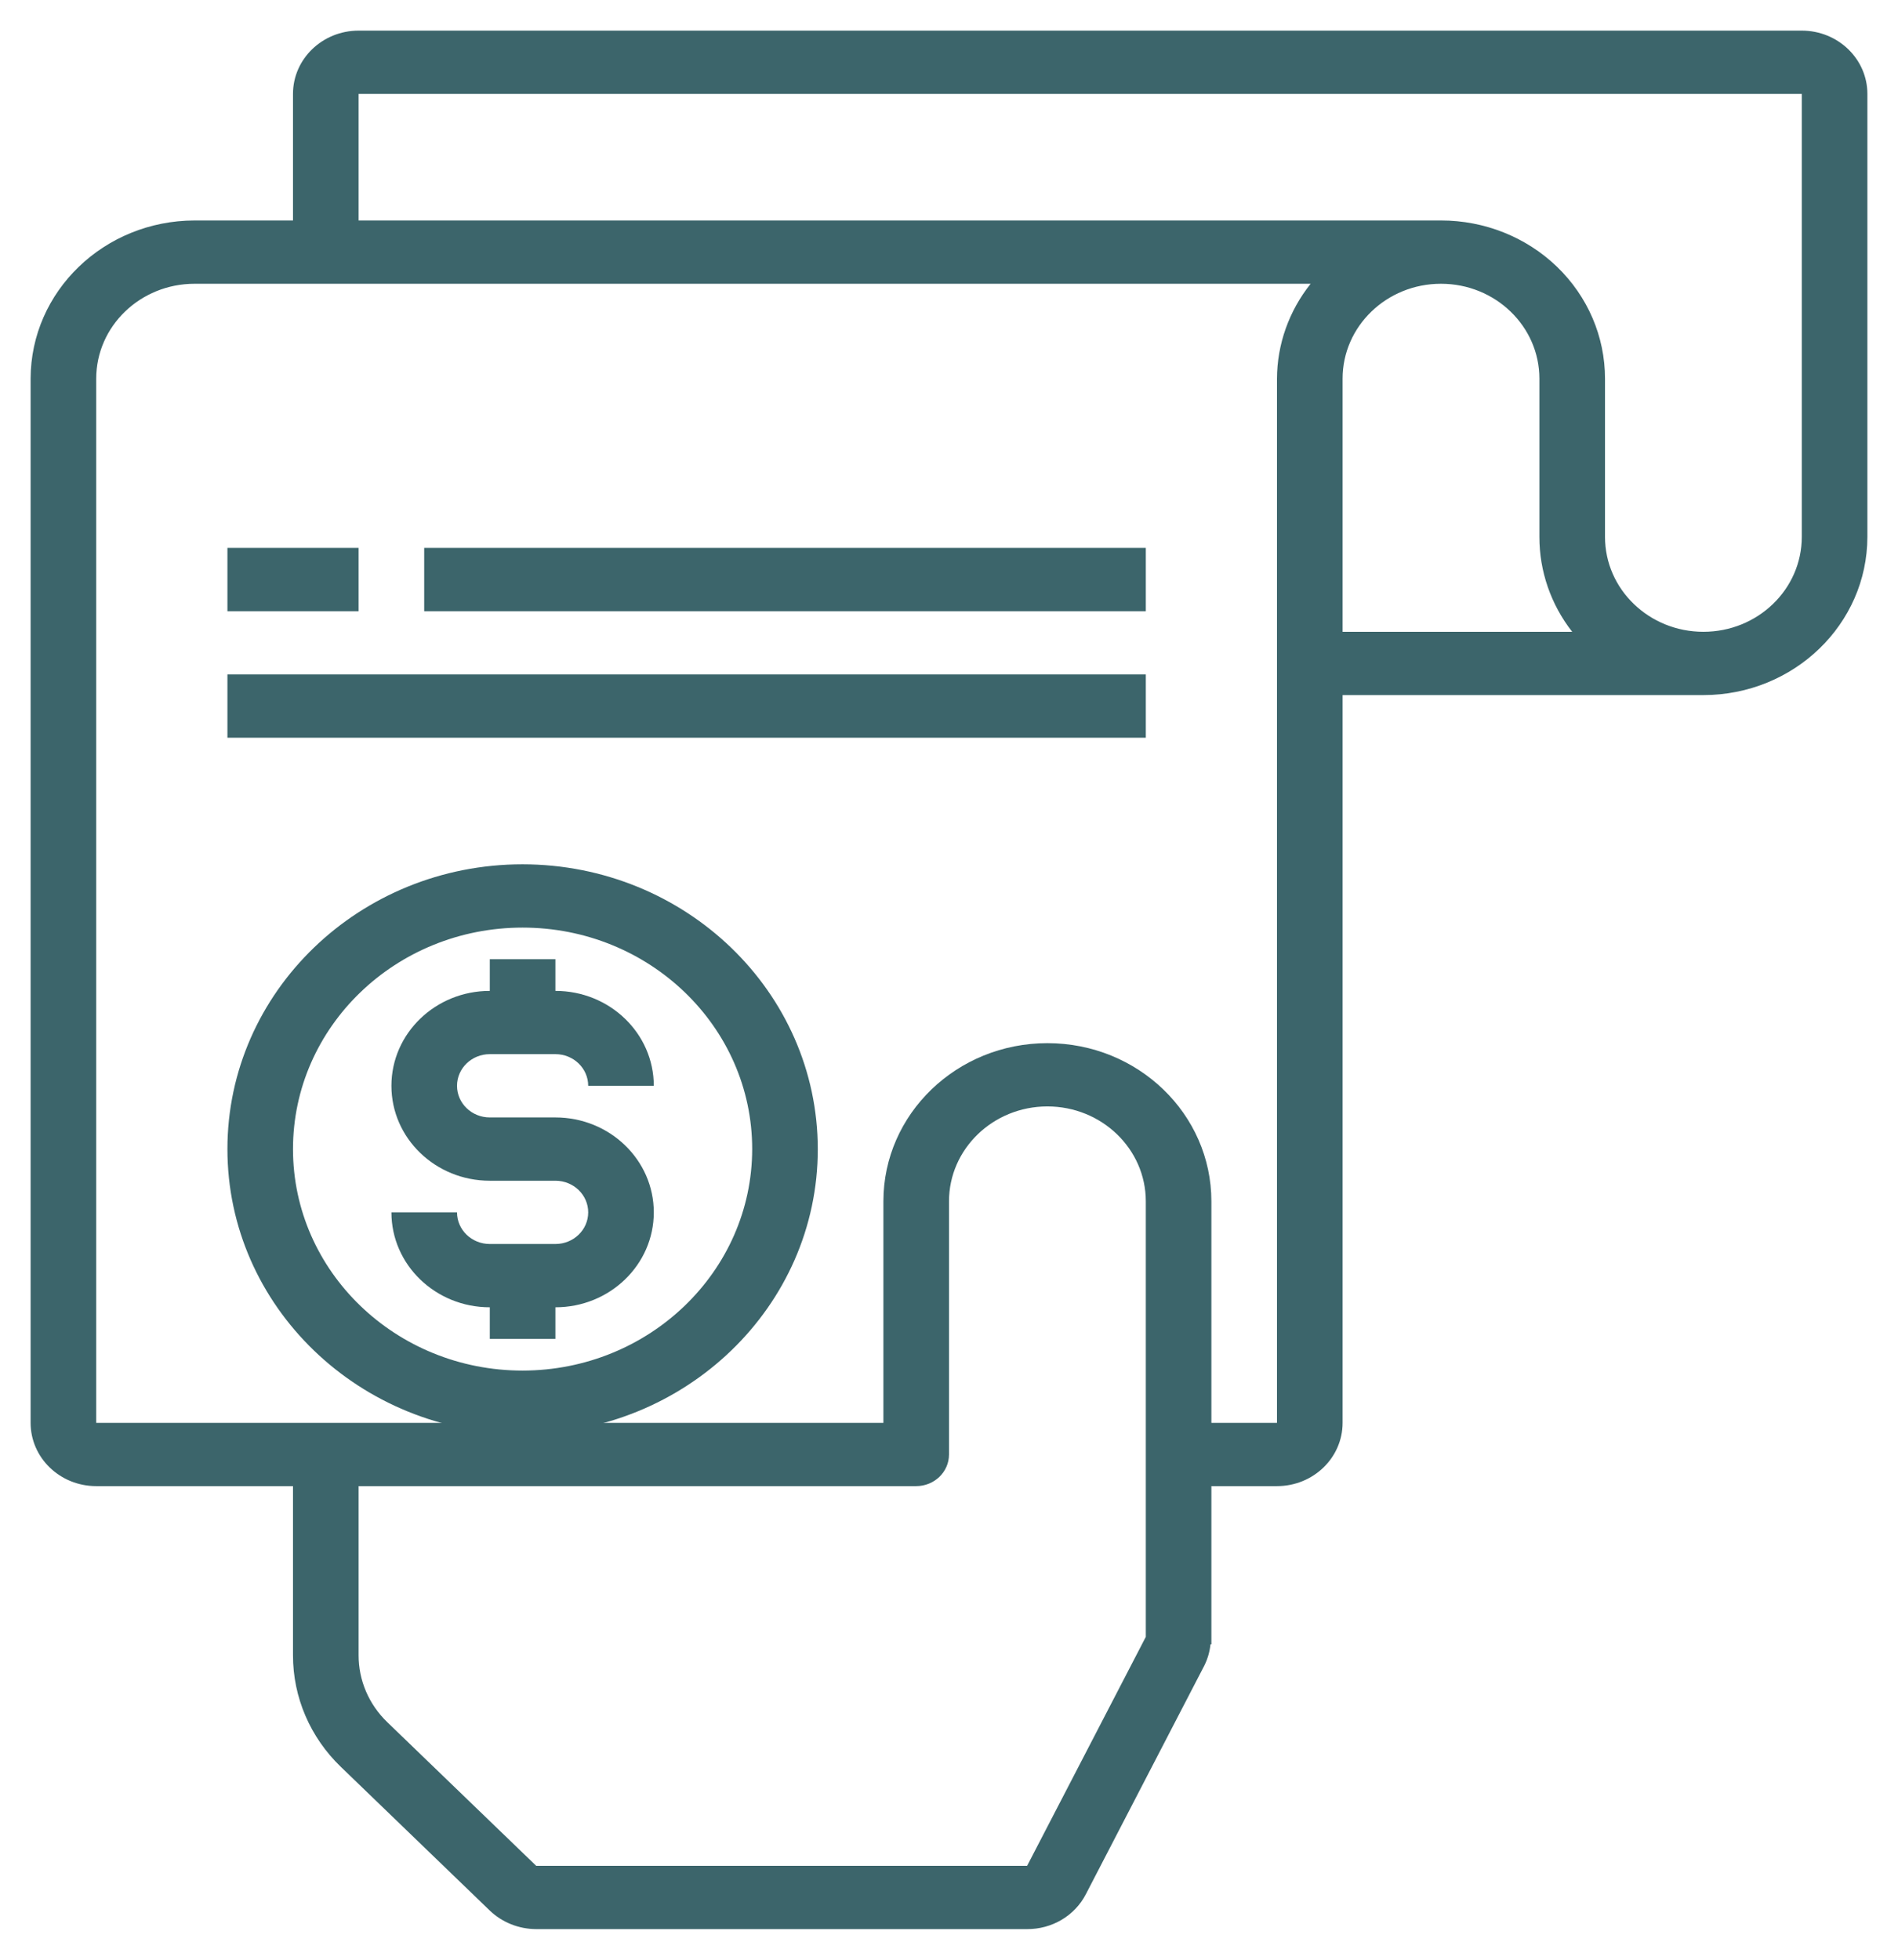 <?xml version="1.0" encoding="UTF-8"?> <svg xmlns="http://www.w3.org/2000/svg" viewBox="6355 4996.992 62 64"><path fill="#3c656b" fill-opacity="1" stroke="" stroke-opacity="1" stroke-width="1" fill-rule="evenodd" id="tSvg46ead7fdf1" d="M 6368.857 5014.885 C 6392.429 5014.885 6392.429 5014.885 6392.429 5014.885 C 6392.429 5014.885 6392.429 5016.952 6392.429 5016.952 C 6392.429 5016.952 6368.857 5016.952 6368.857 5016.952" stroke-linecap="butt"></path><path fill="#3c656b" fill-opacity="1" stroke="" stroke-opacity="1" stroke-width="1" fill-rule="evenodd" id="tSvgd2f836cc2a" d="M 6362.429 5019.018 C 6392.429 5019.018 6392.429 5019.018 6392.429 5019.018 C 6392.429 5019.018 6392.429 5021.085 6392.429 5021.085 C 6392.429 5021.085 6362.429 5021.085 6362.429 5021.085" stroke-linecap="butt"></path><path fill="#3c656b" fill-opacity="1" stroke="" stroke-opacity="1" stroke-width="1" fill-rule="evenodd" id="tSvg284bc4c02e" d="M 6362.429 5014.885 C 6366.714 5014.885 6366.714 5014.885 6366.714 5014.885 C 6366.714 5014.885 6366.714 5016.952 6366.714 5016.952 C 6366.714 5016.952 6362.429 5016.952 6362.429 5016.952" stroke-linecap="butt"></path><path fill="#3c656b" fill-opacity="1" stroke="" stroke-opacity="1" stroke-width="1" fill-rule="evenodd" id="tSvg15dab9ea28d" d="M 6413.857 4997.992 C 6366.714 4997.992 6366.714 4997.992 6366.714 4997.992 C 6365.531 4997.992 6364.571 4998.918 6364.571 5000.059 C 6364.571 5004.192 6364.571 5004.192 6364.571 5004.192 C 6364.571 5004.192 6361.357 5004.192 6361.357 5004.192 C 6358.4 5004.196 6356.004 5006.507 6356 5009.359 C 6356 5043.459 6356 5043.459 6356 5043.459 C 6356 5044.6 6356.959 5045.525 6358.143 5045.525 C 6364.571 5045.525 6364.571 5045.525 6364.571 5045.525 C 6364.571 5045.525 6364.571 5051.046 6364.571 5051.046 C 6364.568 5052.418 6365.133 5053.734 6366.141 5054.7 C 6371 5059.387 6371 5059.387 6371 5059.387 C 6371.403 5059.773 6371.947 5059.99 6372.515 5059.992 C 6388.552 5059.992 6388.552 5059.992 6388.552 5059.992 C 6389.363 5059.996 6390.107 5059.556 6390.469 5058.855 C 6394.345 5051.377 6394.345 5051.377 6394.345 5051.377 C 6394.451 5051.161 6394.517 5050.93 6394.542 5050.692 C 6394.571 5050.692 6394.571 5050.692 6394.571 5050.692 C 6394.571 5050.692 6394.571 5045.525 6394.571 5045.525 C 6394.571 5045.525 6396.714 5045.525 6396.714 5045.525 C 6397.898 5045.525 6398.857 5044.6 6398.857 5043.459 C 6398.857 5019.692 6398.857 5019.692 6398.857 5019.692 C 6398.857 5019.692 6410.643 5019.692 6410.643 5019.692 C 6413.6 5019.689 6415.996 5017.378 6416 5014.525 C 6416 5000.059 6416 5000.059 6416 5000.059 C 6416 4998.918 6415.04 4997.992 6413.857 4997.992Z M 6388.552 5057.925 C 6372.515 5057.925 6372.515 5057.925 6372.515 5057.925 C 6372.515 5057.925 6367.656 5053.239 6367.656 5053.239 C 6367.051 5052.659 6366.712 5051.869 6366.714 5051.046 C 6366.714 5045.525 6366.714 5045.525 6366.714 5045.525 C 6366.714 5045.525 6384.929 5045.525 6384.929 5045.525 C 6385.52 5045.525 6386 5045.063 6386 5044.492 C 6386 5036.225 6386 5036.225 6386 5036.225 C 6386 5034.514 6387.439 5033.125 6389.214 5033.125 C 6390.989 5033.125 6392.429 5034.514 6392.429 5036.225 C 6392.429 5050.448 6392.429 5050.448 6392.429 5050.448 M 6396.714 5043.459 C 6394.571 5043.459 6394.571 5043.459 6394.571 5043.459 C 6394.571 5043.459 6394.571 5036.225 6394.571 5036.225 C 6394.571 5033.372 6392.173 5031.059 6389.214 5031.059 C 6386.256 5031.059 6383.857 5033.372 6383.857 5036.225 C 6383.857 5043.459 6383.857 5043.459 6383.857 5043.459 C 6383.857 5043.459 6358.143 5043.459 6358.143 5043.459 C 6358.143 5043.459 6358.143 5009.359 6358.143 5009.359 C 6358.143 5007.647 6359.582 5006.259 6361.357 5006.259 C 6397.813 5006.259 6397.813 5006.259 6397.813 5006.259 C 6397.105 5007.148 6396.718 5008.237 6396.714 5009.359Z M 6398.857 5017.625 C 6398.857 5009.359 6398.857 5009.359 6398.857 5009.359 C 6398.857 5007.647 6400.296 5006.259 6402.071 5006.259 C 6403.846 5006.259 6405.286 5007.647 6405.286 5009.359 C 6405.286 5014.525 6405.286 5014.525 6405.286 5014.525 C 6405.284 5015.644 6405.66 5016.732 6406.357 5017.625Z M 6413.857 5014.525 C 6413.857 5016.237 6412.418 5017.625 6410.643 5017.625 C 6408.868 5017.625 6407.429 5016.237 6407.429 5014.525 C 6407.429 5009.359 6407.429 5009.359 6407.429 5009.359 C 6407.43 5007.988 6406.866 5006.673 6405.861 5005.704 C 6404.856 5004.735 6403.493 5004.191 6402.071 5004.192 C 6366.714 5004.192 6366.714 5004.192 6366.714 5004.192 C 6366.714 5004.192 6366.714 5000.059 6366.714 5000.059 C 6366.714 5000.059 6413.857 5000.059 6413.857 5000.059" stroke-linecap="butt"></path><path fill="#3c656b" fill-opacity="1" stroke="" stroke-opacity="1" stroke-width="1" fill-rule="evenodd" id="tSvg172c31cc18a" d="M 6372.071 5025.218 C 6366.746 5025.218 6362.429 5029.382 6362.429 5034.518 C 6362.429 5039.655 6366.746 5043.818 6372.071 5043.818 C 6377.397 5043.818 6381.714 5039.655 6381.714 5034.518 C 6381.708 5029.384 6377.395 5025.224 6372.071 5025.218Z M 6372.071 5041.752 C 6367.929 5041.752 6364.571 5038.513 6364.571 5034.518 C 6364.571 5030.523 6367.929 5027.285 6372.071 5027.285 C 6376.214 5027.285 6379.571 5030.523 6379.571 5034.518 C 6379.566 5038.511 6376.211 5041.747 6372.071 5041.752Z" stroke-linecap="butt"></path><path fill="#3c656b" fill-opacity="1" stroke="" stroke-opacity="1" stroke-width="1" fill-rule="evenodd" id="tSvgb70270d5d3" d="M 6371 5031.418 C 6373.143 5031.418 6373.143 5031.418 6373.143 5031.418 C 6373.735 5031.418 6374.214 5031.881 6374.214 5032.452 C 6376.357 5032.452 6376.357 5032.452 6376.357 5032.452 C 6376.357 5030.74 6374.918 5029.352 6373.143 5029.352 C 6373.143 5028.318 6373.143 5028.318 6373.143 5028.318 C 6373.143 5028.318 6371 5028.318 6371 5028.318 C 6371 5028.318 6371 5029.352 6371 5029.352 C 6369.225 5029.352 6367.786 5030.74 6367.786 5032.452 C 6367.786 5034.164 6369.225 5035.552 6371 5035.552 C 6373.143 5035.552 6373.143 5035.552 6373.143 5035.552 C 6373.735 5035.552 6374.214 5036.014 6374.214 5036.585 C 6374.214 5037.156 6373.735 5037.618 6373.143 5037.618 C 6371 5037.618 6371 5037.618 6371 5037.618 C 6370.408 5037.618 6369.929 5037.156 6369.929 5036.585 C 6367.786 5036.585 6367.786 5036.585 6367.786 5036.585 C 6367.786 5038.297 6369.225 5039.685 6371 5039.685 C 6371 5040.718 6371 5040.718 6371 5040.718 C 6371 5040.718 6373.143 5040.718 6373.143 5040.718 C 6373.143 5040.718 6373.143 5039.685 6373.143 5039.685 C 6374.918 5039.685 6376.357 5038.297 6376.357 5036.585 C 6376.357 5034.873 6374.918 5033.485 6373.143 5033.485 C 6371 5033.485 6371 5033.485 6371 5033.485 C 6370.408 5033.485 6369.929 5033.022 6369.929 5032.452 C 6369.929 5031.881 6370.408 5031.418 6371 5031.418Z" stroke-linecap="butt"></path><defs> </defs></svg> 